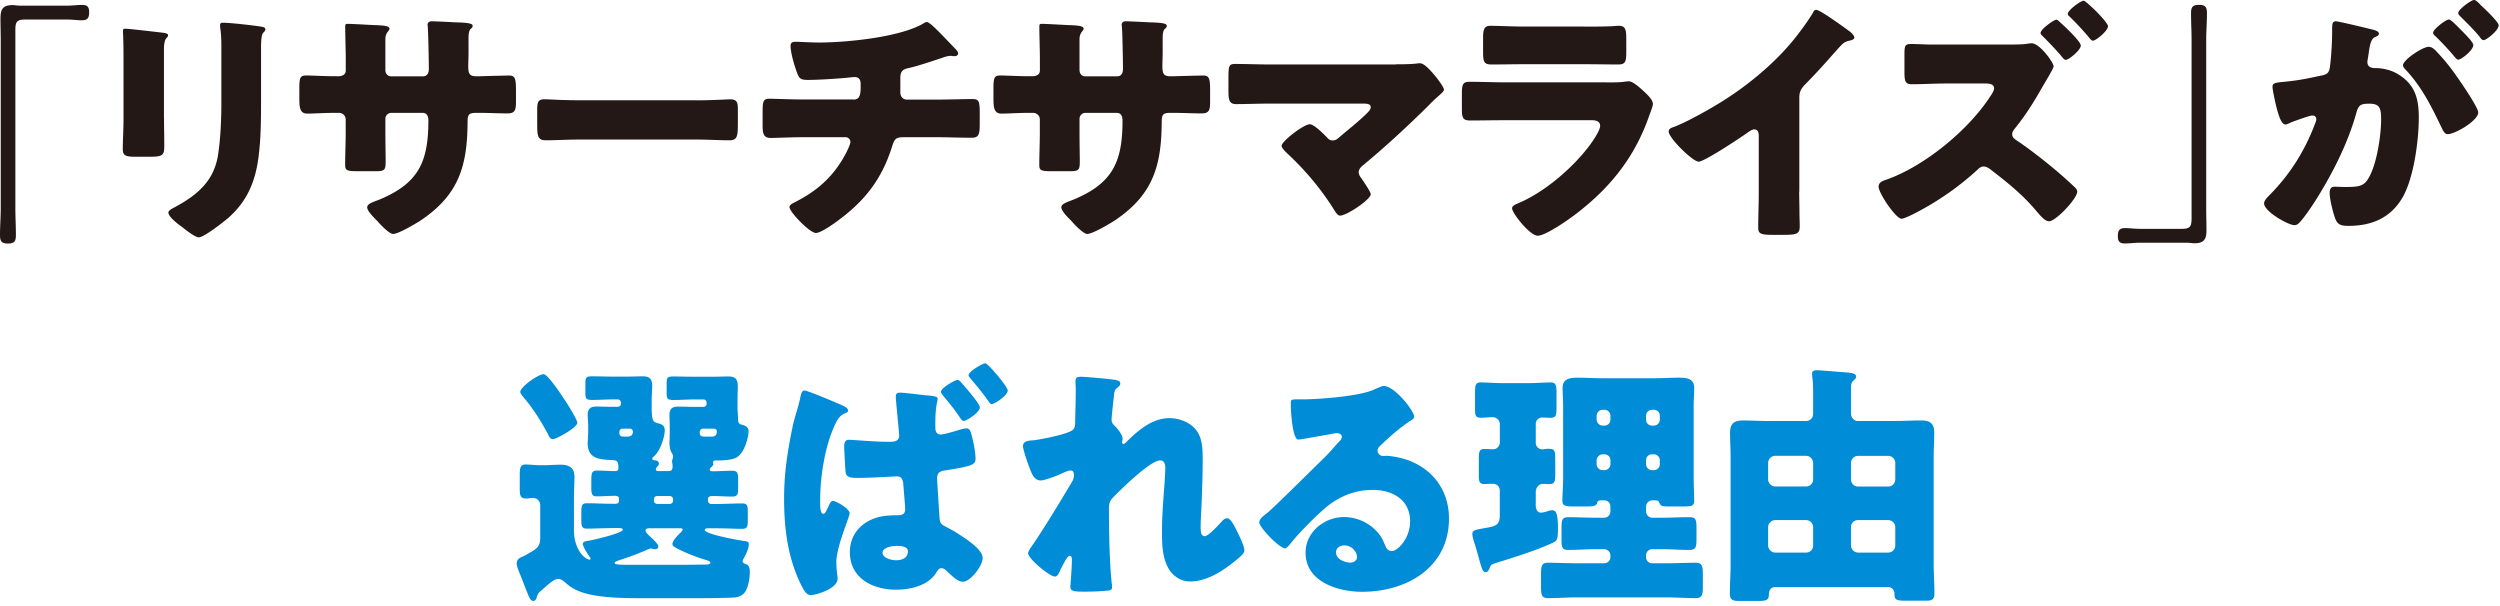 <svg xmlns="http://www.w3.org/2000/svg" width="371" height="90" fill="none"><g clip-path="url(#a)"><path fill="#231815" d="M9.96.84c.76 0 1.48-.11 2.24-.11.8 0 1.03.34 1.03 1.1 0 .87-.27 1.18-1.1 1.18-.65 0-1.37-.11-2.17-.11H3.72c-1.25 0-1.44.38-1.44 1.56V30.9c0 1.33.08 2.66.08 3.99 0 .91-.23 1.25-1.18 1.25S0 35.8 0 34.89c0-1.33.11-2.66.11-3.99V6c0-1.1-.04-2.2-.04-3.31C.08 1.33.46.76 1.86.76c.38 0 .65.08 1.25.08h6.85Zm14.38 16.6c0 1.37.04 2.7.04 4.03 0 1.48-.08 1.79-2.05 1.79h-2.36c-1.44 0-1.75-.27-1.75-1.14 0-1.25.11-2.93.11-4.56V9.54c0-1.25 0-2.55-.04-3.8 0-.34-.04-.8-.04-1.1 0-.3.08-.38.34-.38.49 0 3.69.38 4.45.46.23.04.42.04.61.08.84.08 1.29.15 1.29.42 0 .53-.61.15-.61 2.13v10.11l.01-.02Zm14.4-2.96c0 2.96 0 5.93-.38 8.89-.49 3.65-1.71 6.54-4.52 9-.68.57-3.57 2.85-4.33 2.85-.57 0-1.94-1.1-2.47-1.52-.53-.38-2.05-1.48-2.05-2.17 0-.34.76-.68 1.06-.84 3.27-1.79 5.7-3.84 6.31-7.71.38-2.54.49-5.24.49-7.79V7.4c0-.95 0-1.9-.11-2.85a5.42 5.42 0 0 1-.08-.8c0-.27.11-.38.38-.38 1.06 0 4.45.38 5.62.57.27.04.72.08.72.42 0 .19-.15.34-.34.53-.27.3-.3 1.44-.3 2.13v7.46Zm11.32-3.16c.38 0 1.25-.04 1.25-.87V8.82c0-1.63-.08-3.27-.08-4.9 0-.27.04-.38.34-.38.76 0 3.12.15 4.1.19 1.22.04 2.13.11 2.13.53 0 .11-.15.34-.23.42-.3.38-.38.72-.38 1.18v4.52c0 .53.3.95.87.95h4.71c.65 0 .87-.53.87-1.1 0-1.06-.08-5.28-.15-6.12 0-.15-.04-.3-.04-.46 0-.3.27-.49.57-.49.53 0 2.77.11 3.46.15 1.29.04 2.66.08 2.66.49 0 .65-.61.08-.61 1.86v2.13c0 .68-.04 1.37-.04 2.09 0 1.1.23 1.44 1.22 1.44h.46c.95-.04 4.03-.11 4.37-.11.84 0 1.03.34 1.03 2.13v1.67c0 1.25-.08 1.82-1.25 1.82-1.37 0-2.77-.08-4.14-.08h-.46c-1.1 0-1.33.19-1.33 1.33-.04 6.46-1.25 10.75-6.84 14.55-.72.49-3.42 2.09-4.22 2.09-.49 0-1.63-1.1-2.32-1.9-.61-.61-1.52-1.52-1.52-2.05 0-.49.68-.72 1.79-1.14 5.85-2.43 7.29-5.62 7.29-11.74 0-.61-.19-1.14-.87-1.14h-4.64c-.49 0-.87.42-.87.87v2.01c0 1.56.04 3.69.04 4.18 0 1.33-.04 1.6-1.41 1.6h-2.66c-1.71 0-1.94-.11-1.94-.95 0-1.6.08-3.15.08-4.71V17.7c0-.53-.46-.95-.99-.95h-.76c-1.48 0-2.96.11-3.95.11-1.14 0-1.18-.99-1.18-2.39v-1.41c0-1.56.15-1.86 1.03-1.86.8 0 2.66.11 4.1.11h.49l.02.01Zm53.28 3.57c2.24 0 4.67-.15 5.02-.15.99 0 1.14.42 1.14 1.52v1.82c0 2.09-.04 2.74-1.25 2.74-1.48 0-3.23-.11-4.9-.11H85.87c-1.67 0-3.46.11-4.86.11-1.29 0-1.29-.72-1.29-2.74v-1.75c0-1.14.11-1.6 1.1-1.6.53 0 2.66.15 5.05.15h17.48l-.01.01Zm23.32-.11c.99 0 1.06-.84 1.06-2.01v-.3c0-.38-.08-1.03-.87-1.03-.15 0-.72.04-.95.08-1.48.15-4.48.34-5.96.34-1.14 0-1.33-.19-1.67-1.1-.38-.99-.95-2.93-.95-3.95 0-.49.27-.61.76-.61.57 0 2.2.11 3.5.11 4.07 0 12.23-.8 15.62-2.93.11-.08.23-.11.34-.11.38 0 1.56 1.22 1.94 1.6.38.38 2.28 2.36 2.55 2.66.08.15.15.27.15.42 0 .27-.27.38-.49.38h-.34c-.11-.04-.23-.04-.3-.04-.38 0-.84.15-1.25.3-1.41.46-3.61 1.22-5.01 1.52-.91.19-1.18.57-1.18 1.48v2.13c0 .61.38 1.06.99 1.06h4.33c1.98 0 3.99-.08 5.36-.08.91 0 1.1.23 1.1 1.9v1.9c0 1.6-.23 1.94-1.25 1.94-1.75 0-3.46-.08-5.21-.08h-4.63c-1.25 0-1.52.11-1.9 1.33-1.37 4.37-3.53 7.48-7.11 10.33-.76.61-3.31 2.55-4.22 2.55-.91 0-3.91-3.12-3.91-3.84 0-.34.42-.53.87-.76 3.42-1.75 5.78-3.91 7.56-7.33.15-.3.61-1.25.61-1.56 0-.38-.3-.72-.72-.72h-6.19c-1.94 0-4.03.11-4.94.11-.99 0-1.18-.61-1.18-1.75v-2.09c0-1.63.11-1.98 1.03-1.98.65 0 3.31.11 5.09.11h7.41l-.04.02Zm26.41-3.46c.38 0 1.25-.04 1.25-.87V8.82c0-1.63-.08-3.27-.08-4.9 0-.27.04-.38.34-.38.76 0 3.12.15 4.1.19 1.22.04 2.13.11 2.13.53 0 .11-.15.34-.23.42-.3.38-.38.72-.38 1.18v4.52c0 .53.3.95.87.95h4.71c.65 0 .87-.53.87-1.1 0-1.06-.08-5.28-.15-6.12 0-.15-.04-.3-.04-.46 0-.3.27-.49.57-.49.53 0 2.77.11 3.46.15 1.29.04 2.66.08 2.66.49 0 .65-.61.08-.61 1.86v2.13c0 .68-.04 1.37-.04 2.09 0 1.1.23 1.44 1.22 1.44h.46c.95-.04 4.03-.11 4.37-.11.84 0 1.03.34 1.03 2.13v1.67c0 1.25-.08 1.82-1.25 1.82-1.37 0-2.77-.08-4.14-.08h-.46c-1.1 0-1.33.19-1.33 1.33-.04 6.46-1.25 10.75-6.84 14.55-.72.49-3.42 2.09-4.22 2.09-.49 0-1.63-1.1-2.32-1.9-.61-.61-1.52-1.52-1.52-2.05 0-.49.68-.72 1.79-1.14 5.85-2.43 7.29-5.62 7.29-11.74 0-.61-.19-1.14-.87-1.14h-4.64c-.49 0-.87.42-.87.87v2.01c0 1.56.04 3.69.04 4.18 0 1.33-.04 1.6-1.41 1.6h-2.66c-1.71 0-1.94-.11-1.94-.95 0-1.6.08-3.15.08-4.71V17.7c0-.53-.46-.95-.99-.95h-.76c-1.48 0-2.96.11-3.95.11-1.14 0-1.18-.99-1.18-2.39v-1.41c0-1.56.15-1.86 1.03-1.86.8 0 2.66.11 4.1.11h.49l.02.01Zm54.06-1.78c1.03 0 2.09 0 3.12-.11.11-.04.3-.04.46-.04.65 0 1.52.99 2.32 1.94.27.34 1.25 1.6 1.25 1.98 0 .23-.38.57-.99 1.1-.38.34-.84.76-1.29 1.25-3.08 3.04-6.27 6-9.57 8.74-.38.3-.8.65-.8 1.18 0 .34.23.65.42.91.27.38 1.37 2.01 1.37 2.32 0 .8-3.57 3.19-4.56 3.19-.34 0-.65-.49-.84-.8-1.94-3.12-4.33-5.96-6.99-8.43-.27-.27-.84-.8-.84-1.14 0-.65 3.27-3.19 4.18-3.19.65 0 2.09 1.48 2.58 1.98.23.27.46.42.84.42.46 0 .72-.27 1.03-.53 1.33-1.14 2.7-2.2 3.95-3.42.23-.23.65-.61.65-.99 0-.49-.57-.53-1.25-.53h-13.6c-1.67 0-3.61.08-5.13.08-1.06 0-1.14-.68-1.14-2.05v-1.82c0-1.82.08-2.09.99-2.09 1.79 0 3.53.08 5.28.08h18.58l-.02-.03Zm31.25 2.69c.99 0 2.01 0 2.51-.08.27-.04.61-.08.87-.08.61 0 1.86 1.18 2.39 1.67.46.46 1.14 1.1 1.14 1.71 0 .34-.49 1.52-.61 1.9-2.05 5.78-5.43 10.14-10.18 13.91-1.1.91-5.02 3.72-6.31 3.72-1.14 0-3.8-3.34-3.8-4.07 0-.34.49-.57.76-.68 3.95-1.63 8.05-5.13 10.64-8.51.46-.61 1.67-2.32 1.67-3.04 0-.76-.76-.84-1.22-.84h-12.96c-1.71 0-3.38.04-5.05.04-1.14 0-1.29-.34-1.29-1.82v-2.17c0-1.52.23-1.75 1.22-1.75 1.75 0 3.5.08 5.24.08h14.97l.01.01Zm-3.23-8.28c1.18 0 2.39 0 3.61-.04.49 0 .99-.08 1.48-.08.95 0 1.1.53 1.1 1.9v1.79c0 1.56-.04 2.05-1.22 2.05-1.67 0-3.34-.04-4.98-.04h-8.85c-1.63 0-3.31.04-4.98.04-1.14 0-1.22-.49-1.22-1.94V5.54c0-1.25.23-1.71 1.1-1.71 1.14 0 3.23.11 5.09.11h8.85l.02.01ZM267 28.42c0 1.03.04 2.05.04 3.08 0 .68.04 1.41.04 2.13 0 1.18-.65 1.22-2.55 1.22h-1.56c-1.79 0-2.05-.23-2.05-1.1 0-1.71.08-3.42.08-5.13v-8.47c0-.57-.19-.95-.68-.95-.34 0-.84.38-1.1.57-1.03.72-6.27 4.22-7.14 4.22-.87 0-4.45-3.5-4.45-4.48 0-.42.46-.57.8-.68 2.01-.76 5.55-2.77 7.41-3.95 3.46-2.2 6.99-5.09 9.69-8.21 1.1-1.25 2.62-3.31 3.5-4.75.08-.19.23-.46.49-.46.57 0 3.76 2.32 4.9 3.15.46.34.76.72.76.95 0 .27-.27.34-.49.42-.53.11-.95.23-1.37.65-.91.91-2.58 3-5.43 5.89-.61.65-.87 1.1-.87 1.94v13.98l-.02-.02Zm30.96-21.81c.72 0 1.94 0 2.62-.08.27-.04.76-.11.91-.11 1.22 0 3.27 2.89 3.27 3.42 0 .27-1.14 2.17-1.37 2.55-1.48 2.58-2.58 4.45-4.48 6.8-.15.23-.3.42-.3.72 0 .42.23.61.53.84 2.09 1.37 5.02 3.69 6.92 5.36.38.34 1.75 1.56 2.01 1.86.11.15.19.27.19.46 0 1.06-3.19 4.41-4.18 4.41-.61 0-1.29-.84-1.75-1.37-2.01-2.43-4.25-4.25-6.72-6.15-.42-.34-.8-.61-1.22-.61-.38 0-.65.19-.91.46a42.436 42.436 0 0 1-9.04 6.34c-.42.23-1.86.95-2.24.95-.49 0-1.44-1.14-2.24-2.32-.65-.99-1.18-2.01-1.18-2.43 0-.65.61-.87 1.1-1.03 5.7-1.98 12.35-7.45 15.58-12.54.19-.27.46-.72.46-1.03 0-.65-.72-.72-1.33-.72h-5.74c-1.71 0-3.46.11-5.17.11-.99 0-1.06-.53-1.06-1.94V8.09c0-1.33.08-1.56 1.03-1.56.95 0 1.98.08 2.96.08h11.36-.01Zm7.79-3.27c.57.49 3.04 2.81 3.04 3.42 0 .68-1.79 2.13-2.24 2.13-.23 0-.53-.42-.84-.8-.8-.91-1.67-1.82-2.55-2.7-.11-.11-.34-.3-.34-.49 0-.57 1.98-1.98 2.36-1.98.15 0 .46.3.57.42Zm7.07.57c0 .68-1.79 2.13-2.24 2.13-.19 0-.38-.23-.49-.38a40.85 40.85 0 0 0-3.04-3.27c-.11-.08-.19-.19-.19-.34 0-.53 1.9-1.94 2.36-1.94.34 0 3.61 3.15 3.61 3.8h-.01Zm4.74 32.11c-.76 0-1.48.11-2.24.11-.8 0-1.03-.34-1.03-1.1 0-.87.27-1.18 1.1-1.18.65 0 1.37.11 2.17.11h6.23c1.25 0 1.44-.38 1.44-1.56V5.96c0-1.33-.08-2.66-.08-3.99 0-.91.23-1.25 1.18-1.25s1.18.34 1.18 1.25c0 1.33-.11 2.66-.11 3.99v24.89c0 1.1.04 2.2.04 3.31 0 1.37-.38 1.94-1.79 1.94-.38 0-.65-.08-1.25-.08h-6.84Zm28.55-32.14c0-.38.08-.72.53-.72.38 0 4.67 1.03 5.4 1.22.3.08.99.23.99.61 0 .27-.27.38-.61.53-.61.3-.76 1.33-.91 2.39l-.08.53c-.04.23-.11.65-.11.76 0 .87.8.91 1.29.91.83 0 2.13.23 3.15.84 2.7 1.56 3.19 3.8 3.19 6.5 0 3.34-.72 8.89-2.39 11.82-1.75 3.04-4.56 4.25-8.02 4.25-1.1 0-1.63-.15-1.98-1.06-.34-.87-.84-2.93-.84-3.84 0-.49.15-.91.72-.91.53 0 1.06.04 1.6.04 2.24 0 2.85-.15 3.61-1.6 1.1-2.05 1.71-6.12 1.71-8.44 0-1.75-.27-2.32-1.75-2.32-1.25 0-1.6.15-1.94 1.41-1.25 4.45-3.42 8.74-5.85 12.65-.49.8-2.05 3.15-2.7 3.69a.84.84 0 0 1-.65.27c-.87 0-4.48-2.01-4.48-3.23 0-.38.34-.76.95-1.37 2.93-3 5.09-6.42 6.61-10.45.08-.19.19-.46.19-.65 0-.38-.23-.57-.61-.57s-2.77.87-3.23 1.06c-.23.11-.49.27-.76.27-.61 0-1.06-1.48-1.41-2.96-.23-.99-.49-2.24-.49-2.62 0-.49.27-.61 1.41-.72 2.47-.23 3.46-.46 5.81-.95.99-.19 1.22-.49 1.33-1.52.19-1.56.3-3.65.3-5.24v-.57l.02-.01Zm15.46 3.76c1.14 1.18 2.09 2.36 3.08 3.8.57.8 3.12 4.52 3.12 5.24 0 1.25-3.46 3.23-4.52 3.23-.42 0-.61-.34-.95-1.03-1.44-3-2.89-5.96-5.28-8.51-.19-.19-.42-.46-.42-.68 0-.8 2.92-2.74 3.8-2.74.49 0 .84.34 1.18.68l-.01.01Zm3.72-3.12c.99.99 1.75 1.82 1.75 2.17 0 .76-1.79 2.17-2.24 2.17-.15 0-.38-.23-.57-.46-.84-1.03-1.79-2.01-2.74-2.96-.23-.19-.42-.38-.42-.57 0-.53 1.9-1.98 2.36-1.98.27 0 1.18.95 1.86 1.63Zm2.77-3.84c.53.49 2.74 2.55 2.74 3.08 0 .76-1.82 2.2-2.24 2.2-.23 0-.46-.3-.57-.49-.84-1.03-1.82-1.98-2.77-2.93-.15-.15-.42-.38-.42-.61 0-.53 1.94-1.94 2.36-1.94.27 0 .8.57.91.68l-.01.01Z"/><path fill="#008CD6" d="M79.64 88.69c-.04.19-.23.49-.49.49-.46 0-.65-.57-1.33-2.32-.19-.49-.42-1.1-.72-1.82-.15-.38-.42-1.03-.42-1.41 0-.49.27-.76.68-.95.23-.08.49-.23.72-.34 1.44-.84 2.09-1.06 2.09-2.55V75c0-.65-.46-1.1-1.1-1.1-.23 0-.65.08-.99.08-.87 0-.95-.46-.95-1.48v-2.01c0-1.03.08-1.56.87-1.56.57 0 1.48.11 2.2.11h.49c.84 0 1.67-.08 2.51-.08 1.22 0 2.05.42 2.05 1.79 0 1.06-.08 2.17-.08 3.34v4.48c0 3.27 1.82 4.48 2.32 4.48.08 0 .15-.04.15-.15 0-.11-.11-.27-.23-.38-.23-.34-.91-1.41-.91-1.79 0-.38.46-.42.72-.46.72-.11 5.21-1.14 5.21-1.67 0-.19-.34-.23-.46-.23h-1.14c-1.25 0-2.51.08-3.76.08-.72 0-.8-.42-.8-1.22V75.9c0-.8.08-1.22.8-1.22 1.25 0 2.51.08 3.76.08h.57c.27 0 .46-.19.46-.46V74c0-.34-.3-.42-.57-.42-.91 0-1.82.08-2.74.08-.72 0-.8-.42-.8-1.25v-.95c0-1.25.04-1.63.87-1.63s1.79.08 2.66.08c.34 0 .49-.11.49-.46 0-1.1-.23-1.14-1.03-1.18-1.86-.08-3.53-.23-3.53-2.51 0-.11.08-1.37.08-1.63v-.76c0-.8-.08-1.33-.08-1.79 0-1.1.65-1.25 1.33-1.25.76 0 1.52.04 2.28.04h.84c.27 0 .49-.19.49-.46v-.15c0-.27-.23-.49-.49-.49h-.57c-1.06 0-2.13.08-3.19.08-.99 0-1.03-.23-1.03-1.18v-1.22c0-.91.08-1.1.99-1.1 1.1 0 2.17.04 3.23.04h1.9c.84 0 1.63-.04 2.43-.04.95 0 1.37.38 1.37 1.44 0 .61-.08 1.29-.08 2.17v.91c0 2.28.23 2.24 1.03 2.47.57.15.91.38.91 1.03 0 .8-.57 3-1.67 3.91-.08.08-.19.19-.19.27 0 .23.23.23.38.27.3 0 .61.15.61.49 0 .27-.15.34-.3.49-.08.08-.15.19-.15.34 0 .15.11.27.27.27h1.6c.49 0 .61-.27.61-.68 0-.15 0-.3-.04-.46 0-.08-.04-.23-.04-.34 0-.11.04-.19.08-.3.04-.11.08-.23.08-.38 0-.23-.15-.46-.27-.65-.19-.34-.27-.95-.27-1.33 0-.15.04-1.25.04-1.44v-.95c0-.8-.04-1.33-.04-1.79 0-1.1.61-1.25 1.33-1.25.76 0 1.52.04 2.28.04h1.44c.27 0 .46-.19.46-.46v-.15c0-.27-.19-.49-.46-.49h-1.25c-1.06 0-2.13.08-3.19.08-.95 0-1.03-.23-1.03-1.1v-1.29c0-.91.08-1.1.99-1.1 1.06 0 2.13.04 3.23.04h2.58c.8 0 1.6-.04 2.39-.04.95 0 1.37.38 1.37 1.44 0 .61-.04 1.29-.04 2.17v.91c0 .68.08 1.25.08 1.86 0 .49.15.68.61.8.46.11.95.34.95.95 0 .72-.57 3.61-2.2 4.07-.65.19-1.48.27-2.77.27-.19 0-.3.11-.3.3 0 .08.04.15.04.23 0 .19-.19.34-.3.46-.15.11-.23.23-.23.38 0 .19.23.23.38.23.99 0 1.98-.08 2.96-.08.84 0 .87.42.87 1.48v1.06c0 .87-.04 1.29-.87 1.29-.99 0-1.98-.08-2.96-.08-.27 0-.65.08-.65.42v.27c0 .27.23.49.49.49h.87c1.22 0 2.47-.08 3.72-.08.76 0 .83.34.83 1.22v1.37c0 .8-.08 1.18-.8 1.18-1.25 0-2.51-.08-3.76-.08h-1.37c-.15 0-.46.04-.46.23 0 .65 4.94 1.52 5.7 1.63.68.11.84.08.84.53 0 .65-.46 1.56-.76 2.09-.08.11-.15.3-.15.42 0 .23.19.3.38.38.61.15.68.68.68 1.22 0 .95-.23 2.43-.87 3.15-.27.3-.84.57-1.29.61-.99.08-3.95.11-5.17.11h-9c-3.15 0-7.07-.11-9.35-1.18-.8-.38-1.14-.65-1.79-1.22-.27-.23-.61-.46-.99-.46-.49 0-1.22.61-1.94 1.25-.19.15-.34.3-.53.46-.49.42-.49.46-.72 1.06l.02.01Zm4.22-29.26c.34.49 1.82 2.89 1.82 3.31 0 .68-3.08 2.43-3.65 2.43-.42 0-.57-.46-.72-.76-1.03-1.9-2.17-3.76-3.57-5.39-.19-.23-.53-.61-.53-.87 0-.72 2.66-2.62 3.46-2.62.65 0 2.77 3.27 3.19 3.91v-.01Zm12.58 18.96c-.23 0-.65.04-.65.34 0 .27.49.72.84 1.03.57.53 1.06 1.03 1.06 1.33 0 .3-.23.42-.49.42-.08 0-.23-.04-.3-.04-.08-.04-.27-.08-.34-.08-.11 0-.23.08-.34.11-1.37.61-2.89 1.18-4.33 1.63-.15.08-.68.19-.68.42 0 .27.91.27 3.12.27h7.18c.49 0 2.66-.04 3.34-.04.15 0 .57-.04.57-.3 0-.19-.49-.34-.65-.38-1.22-.34-3.38-1.18-4.56-1.86-.23-.15-.42-.27-.42-.53 0-.46.8-1.29 1.14-1.6.11-.11.38-.38.38-.53 0-.15-.19-.19-.3-.19h-4.57Zm-4.07-14.78c-.3 0-.46.27-.46.53 0 .65.3.65.87.65h.34c.46 0 .8-.19.8-.72 0-.3-.19-.46-.46-.46h-1.1.01Zm7.03 11.17c.27 0 .49-.23.49-.49v-.19c0-.27-.23-.49-.49-.49h-1.9c-.27 0-.46.23-.46.49v.19c0 .27.19.46.46.49h1.9Zm4.9-11.17c-.27 0-.46.27-.46.53 0 .65.3.65.87.65h.87c.27 0 .8 0 .8-.76 0-.34-.27-.42-.57-.42h-1.52.01Zm20.52-3.53c.87.38 1.03.61 1.03.84 0 .23-.19.3-.38.38-.76.3-1.14.84-1.48 1.56-1.56 3.19-2.28 7.87-2.28 11.4 0 .95 0 1.98.46 1.98.27 0 .38-.27.65-.84.08-.15.15-.3.23-.49.11-.23.27-.57.57-.57.49 0 2.47 1.18 2.47 1.82 0 .57-1.98 4.9-1.98 7.33 0 .42.08 1.29.11 1.63.04.23.08.53.08.76 0 1.48-3.19 2.43-3.99 2.43-.68 0-1.1-.87-1.37-1.41-2.05-4.07-2.58-8.51-2.58-12.96 0-3.8.53-7.07 1.29-10.75.3-1.41.84-2.77 1.18-4.52.08-.3.19-.72.57-.72.38 0 3.95 1.48 5.43 2.13h-.01Zm12.8-1.41c1.37.15 1.52.23 1.52.53 0 .42-.34.91-.34 3.84v.34c0 .46.08 1.1.8 1.1.53 0 2.24-.53 2.85-.72.27-.08.72-.19.99-.19.42 0 .57.38.68.76.3 1.03.65 2.7.65 3.76 0 .84-.49 1.1-4.45 1.71-.8.11-1.25.3-1.25 1.18 0 .57.3 4.86.34 5.62.04.87.19 1.14.65 1.41.42.23 1.33.68 1.86 1.03 1.9 1.18 3.91 2.62 3.91 3.76 0 1.14-1.79 3.53-2.96 3.53-.68 0-1.44-.72-2.05-1.29-.49-.49-.76-.72-1.1-.72-.38 0-.53.27-.72.57-1.18 2.01-3.88 2.62-6.04 2.62-3.46 0-6.84-1.71-6.84-5.58 0-2.85 2.01-4.75 4.64-5.28.72-.15 1.75-.19 2.47-.19.99 0 1.1-.46 1.1-.95 0-.46-.23-2.89-.27-3.57-.04-.46-.11-1.25-.95-1.25-.3 0-3.91.23-5.93.23-.61 0-1.52 0-1.67-.72-.08-.42-.23-3.46-.23-3.99 0-.42.11-.95.68-.95.53 0 3.76.3 5.81.3h.34c.57 0 1.33-.08 1.33-.91 0-.34-.42-4.52-.46-5.13-.04-.23-.04-.46-.04-.68 0-.46.23-.57.65-.57.65 0 3.23.34 4.03.42v-.02Zm-6.65 23.37c0 .72 1.22 1.1 2.01 1.1.87 0 1.75-.3 1.75-1.33 0-.76-1.1-.8-1.67-.8-.61 0-2.09.19-2.09 1.03Zm11.7-25.23c.49.53 2.74 3.08 2.74 3.65 0 .76-2.01 2.01-2.39 2.01-.23 0-.42-.27-.76-.8-.11-.15-.19-.27-.3-.42-.68-.95-1.25-1.63-1.98-2.51-.11-.15-.34-.42-.34-.61 0-.53 2.05-1.75 2.47-1.75.19 0 .42.23.57.42l-.01.01Zm6.88 1.14c0 .72-1.94 2.01-2.36 2.01-.23 0-.34-.19-.53-.46-.8-1.14-1.71-2.24-2.62-3.31-.19-.23-.3-.34-.3-.49 0-.61 2.13-1.79 2.47-1.79.42 0 3.34 3.5 3.34 4.03v.01Zm16.13-1.52c.42.08.57.23.57.49s-.19.42-.38.57c-.49.38-.49.53-.61 1.71-.04.27-.3 2.7-.3 3.04 0 .46.15.65.46.95.42.38 1.18 1.37 1.18 1.94 0 .19-.08.34-.08.49 0 .23.15.27.19.27.19 0 .57-.42.87-.72 1.63-1.56 3.61-3.12 5.96-3.12 1.48 0 3.19.65 4.07 1.9.87 1.22.87 2.92.87 4.37 0 2.05-.08 4.1-.15 6.12-.04 1.25-.15 2.51-.15 3.72 0 .61 0 1.41.61 1.41.53 0 2.05-1.67 2.47-2.13.23-.27.49-.53.87-.53.49 0 1.1 1.22 1.29 1.6.34.68 1.25 2.51 1.25 3.15 0 .42-.42.8-1.25 1.48-1.9 1.56-4.29 3.15-6.84 3.15-1.33 0-2.51-.8-3.15-1.9-.95-1.63-.99-3.65-.99-5.47 0-3.69.49-7.52.49-9.54 0-.49-.15-1.06-.76-1.06-1.44 0-5.77 4.25-6.88 5.39-.68.68-.72 1.06-.72 1.98 0 3.12.08 7.9.42 10.94.04.19.04.38.04.53 0 .38-.3.46-.68.49-1.25.11-2.13.15-3.38.15-1.6 0-2.13-.04-2.13-.76 0-.08.23-2.7.23-3.95 0-.27-.04-.61-.34-.61-.34 0-.99 1.33-1.37 2.09-.08.19-.15.34-.19.42-.11.23-.3.57-.61.57-.8 0-3.99-2.66-3.99-3.46 0-.3.57-1.1.8-1.41 1.94-2.89 3.91-6.16 5.7-9.16.23-.38.3-.68.3-.99 0-.38-.08-.72-.49-.72-.34 0-.76.19-1.6.57-.87.38-2.32.91-2.85.91-.8 0-1.22-.76-1.48-1.44-.27-.65-1.14-3.08-1.14-3.65 0-.61.49-.84 1.6-.87 1.1-.15 5.21-.91 5.85-1.6.27-.27.3-.8.3-1.22v-.3c.04-1.52.08-3.04.08-4.56 0-.38-.04-.72-.04-1.1 0-.53.3-.65.76-.65.8 0 4.48.34 5.32.49v.03Zm44.18 5.4c0 .23-.23.42-.42.53-1.6.99-3.31 2.55-4.67 3.84-.19.19-.34.42-.34.68 0 .46.42.8.87.8.11 0 .27-.04.42-.04.57 0 1.9.23 2.66.46 4.1 1.25 6.65 4.56 6.65 8.85 0 7.26-6.27 10.87-12.88 10.87-3.57 0-8.4-1.44-8.4-5.81 0-3.04 2.77-5.28 5.7-5.28 1.98 0 3.88.91 5.13 2.43.57.72.68 1.1 1.03 1.9.15.38.49.72.91.72.91 0 2.74-1.9 2.74-4.41 0-3.23-2.62-4.67-5.55-4.67-2.77 0-5.24 1.06-7.33 2.93-1.37 1.22-3.53 3.38-4.67 4.79-.53.68-.84.95-.99.95-.87 0-3.84-3.12-3.84-3.84 0-.46.38-.8 1.18-1.41.95-.76 7.26-7.03 8.59-8.32.72-.72 1.29-1.41 1.94-2.13.27-.27.53-.49.53-.87 0-.46-.61-.53-.76-.53-.11 0-4.25.76-5.24.91-.15.04-.3.04-.46.04-.87 0-1.1-4.29-1.1-5.01v-.38c0-.57.11-.57 1.22-.57h.87c2.47-.04 7.9-.46 10.07-1.37.95-.42 1.37-.61 1.63-.61 1.63 0 4.52 3.72 4.52 4.56l-.01-.01Zm-10.37 19.11c-.61 0-1.22.34-1.22 1.03 0 1.03 1.29 1.52 2.17 1.52.49 0 .95-.34.95-.84 0-.53-.57-1.71-1.9-1.71Zm28.41-6.12c0 .53.11 1.25.76 1.25.38 0 .84-.15 1.18-.27.15-.04.34-.08.49-.08.57 0 .87.42.87 2.66 0 1.63-.08 1.86-.84 2.2-2.09.99-5.85 2.2-8.13 2.89-.84.27-.99.3-1.18.87-.11.27-.27.57-.61.57-.38 0-.57-.57-.99-2.13-.15-.53-.34-1.25-.57-1.98-.15-.42-.38-1.14-.38-1.56 0-.34.15-.53.84-.68.34-.08.99-.19 1.6-.3 1.18-.23 1.63-.53 1.63-1.79v-3.65c0-.68-.46-1.03-1.1-1.03-.38 0-.8.04-1.18.04-.76 0-.83-.42-.83-1.25v-2.47c0-1.1.08-1.48.8-1.48.46 0 1.06.04 1.37.04.53 0 .95-.53.95-1.03v-2.7c0-.57-.49-1.03-1.06-1.03-.57 0-1.18.08-1.75.08-.8 0-.87-.38-.87-1.25v-2.47c0-1.14.08-1.52.84-1.52s2.2.11 3.5.11h3.38c1.29 0 2.74-.11 3.46-.11.84 0 .91.42.91 1.67v1.98c0 1.25-.08 1.6-.91 1.6-.38 0-.8-.04-1.18-.04-.61 0-.99.42-.99.99v2.74c0 .57.42.99.99.99.23 0 .57-.08.76-.08 1.06 0 1.14.15 1.14 1.63v2.05c0 1.22-.08 1.56-.91 1.56-.3 0-.57-.04-.84-.04-.65 0-1.06.46-1.14 1.1v1.9l-.01.02Zm9.61-.57c-.15 0-.46.08-.49.38-.08.46-.72.53-1.52.53h-1.82c-1.37 0-1.82-.08-1.82-.84 0-.8.11-2.32.11-3.53V60.23c0-.87-.08-1.79-.08-2.66 0-1.44 1.18-1.52 2.32-1.52s2.24.08 3.34.08h8.17c1.14 0 2.24-.08 3.38-.08 1.14 0 2.32.08 2.32 1.52 0 .87-.08 1.75-.08 2.66v10.56c0 1.22.08 2.85.08 3.53 0 .76-.38.84-1.63.84h-2.13c-1.1 0-1.22-.08-1.44-.61a.5.5 0 0 0-.46-.3h-.57c-.49 0-.91.42-.91.91v.76c0 .49.42.91.91.91h1.48c1.33 0 2.66-.08 4.03-.08 1.03 0 1.06.46 1.06 1.75v1.44c0 1.18-.08 1.67-1.03 1.67-1.37 0-2.7-.11-4.07-.11h-1.48c-.49 0-.91.42-.91.91v.27c0 .53.42.91.91.91h2.17c1.44 0 2.85-.08 4.29-.08.99 0 1.06.53 1.06 1.79v1.75c0 1.22-.08 1.71-1.1 1.71-1.41 0-2.85-.11-4.25-.11h-13.3c-1.41 0-2.85.11-4.26.11-1.03 0-1.1-.46-1.1-1.71v-1.79c0-1.25.08-1.75 1.06-1.75 1.44 0 2.85.08 4.29.08h4.03a.9.9 0 0 0 .91-.91v-.27c0-.49-.42-.91-.91-.91h-1.25c-1.37 0-2.74.11-4.1.11-.91 0-.99-.42-.99-1.48v-1.75c0-1.22.08-1.63 1.06-1.63 1.33 0 2.66.08 4.03.08h1.25c.49 0 .91-.42.91-.91v-.76c0-.53-.38-.91-.91-.91h-.57.01Zm.57-11.09c.53 0 .91-.38.91-.91v-.53a.9.9 0 0 0-.91-.91h-.23a.9.9 0 0 0-.91.91v.53c0 .49.42.91.91.91h.23Zm-.23 4.26c-.49 0-.91.42-.91.91v.53c0 .53.42.91.91.91h.23a.9.9 0 0 0 .91-.91v-.53c0-.53-.38-.91-.91-.91h-.23Zm7.56-4.26a.9.9 0 0 0 .91-.91v-.53c0-.53-.38-.91-.91-.91h-.23a.9.9 0 0 0-.91.91v.53c0 .53.38.91.91.91h.23Zm-.23 4.26c-.53 0-.91.38-.91.91v.53c0 .53.42.91.91.91h.23c.53 0 .91-.38.91-.91v-.53a.9.9 0 0 0-.91-.91h-.23Zm22.86-4.95c.57 0 1.03-.46 1.03-1.03v-2.85c0-1.03 0-1.56-.08-2.28-.04-.27-.08-.72-.08-.84 0-.46.38-.53.76-.53.49 0 3.42.27 4.03.3 1.03.08 1.75.15 1.75.65 0 .27-.19.38-.42.61-.27.23-.34.61-.34.99v3.88c0 .61.49 1.1.95 1.1h5.62c1.29 0 2.58-.08 3.84-.08 1.33 0 1.94.46 1.94 1.82 0 1.22-.08 2.39-.08 3.61v15.92c0 1.44.11 2.92.11 4.37 0 .91-.49 1.03-1.22 1.03h-2.96c-1.52 0-1.75-.11-1.75-1.06 0-.49-.38-.95-.87-.95H263.4c-.76 0-.91.68-.91 1.29 0 .76-.87.76-1.44.76h-2.93c-.91 0-1.41-.11-1.41-1.06 0-1.44.11-2.93.11-4.37V67.83c0-1.22-.08-2.39-.08-3.61 0-1.37.61-1.82 1.9-1.82s2.58.08 3.84.08h5.55l.01-.01Zm1.03 6.23c0-.57-.46-1.06-1.06-1.06h-4.56c-.57 0-1.06.49-1.06 1.06v2.43c0 .57.49 1.06 1.06 1.06h4.56c.61 0 1.06-.46 1.06-1.06V68.7Zm0 9.54c0-.57-.46-1.06-1.06-1.06h-4.56c-.57 0-1.06.49-1.06 1.06v2.7c0 .57.49 1.06 1.06 1.06h4.56c.61 0 1.06-.42 1.06-1.06v-2.7Zm5.62-7.1c0 .61.46 1.06 1.06 1.06h4.45c.61 0 1.06-.49 1.06-1.06v-2.43c0-.57-.46-1.06-1.06-1.06h-4.45c-.61 0-1.06.49-1.06 1.06v2.43Zm0 9.8c0 .57.46 1.06 1.06 1.06h4.45c.61 0 1.06-.49 1.06-1.06v-2.7c0-.57-.46-1.06-1.06-1.06h-4.45c-.61 0-1.06.42-1.06 1.06v2.7Z"/></g><defs><clipPath id="a"><path fill="#fff" d="M0 0h370.81v89.18H0z"/></clipPath></defs></svg>